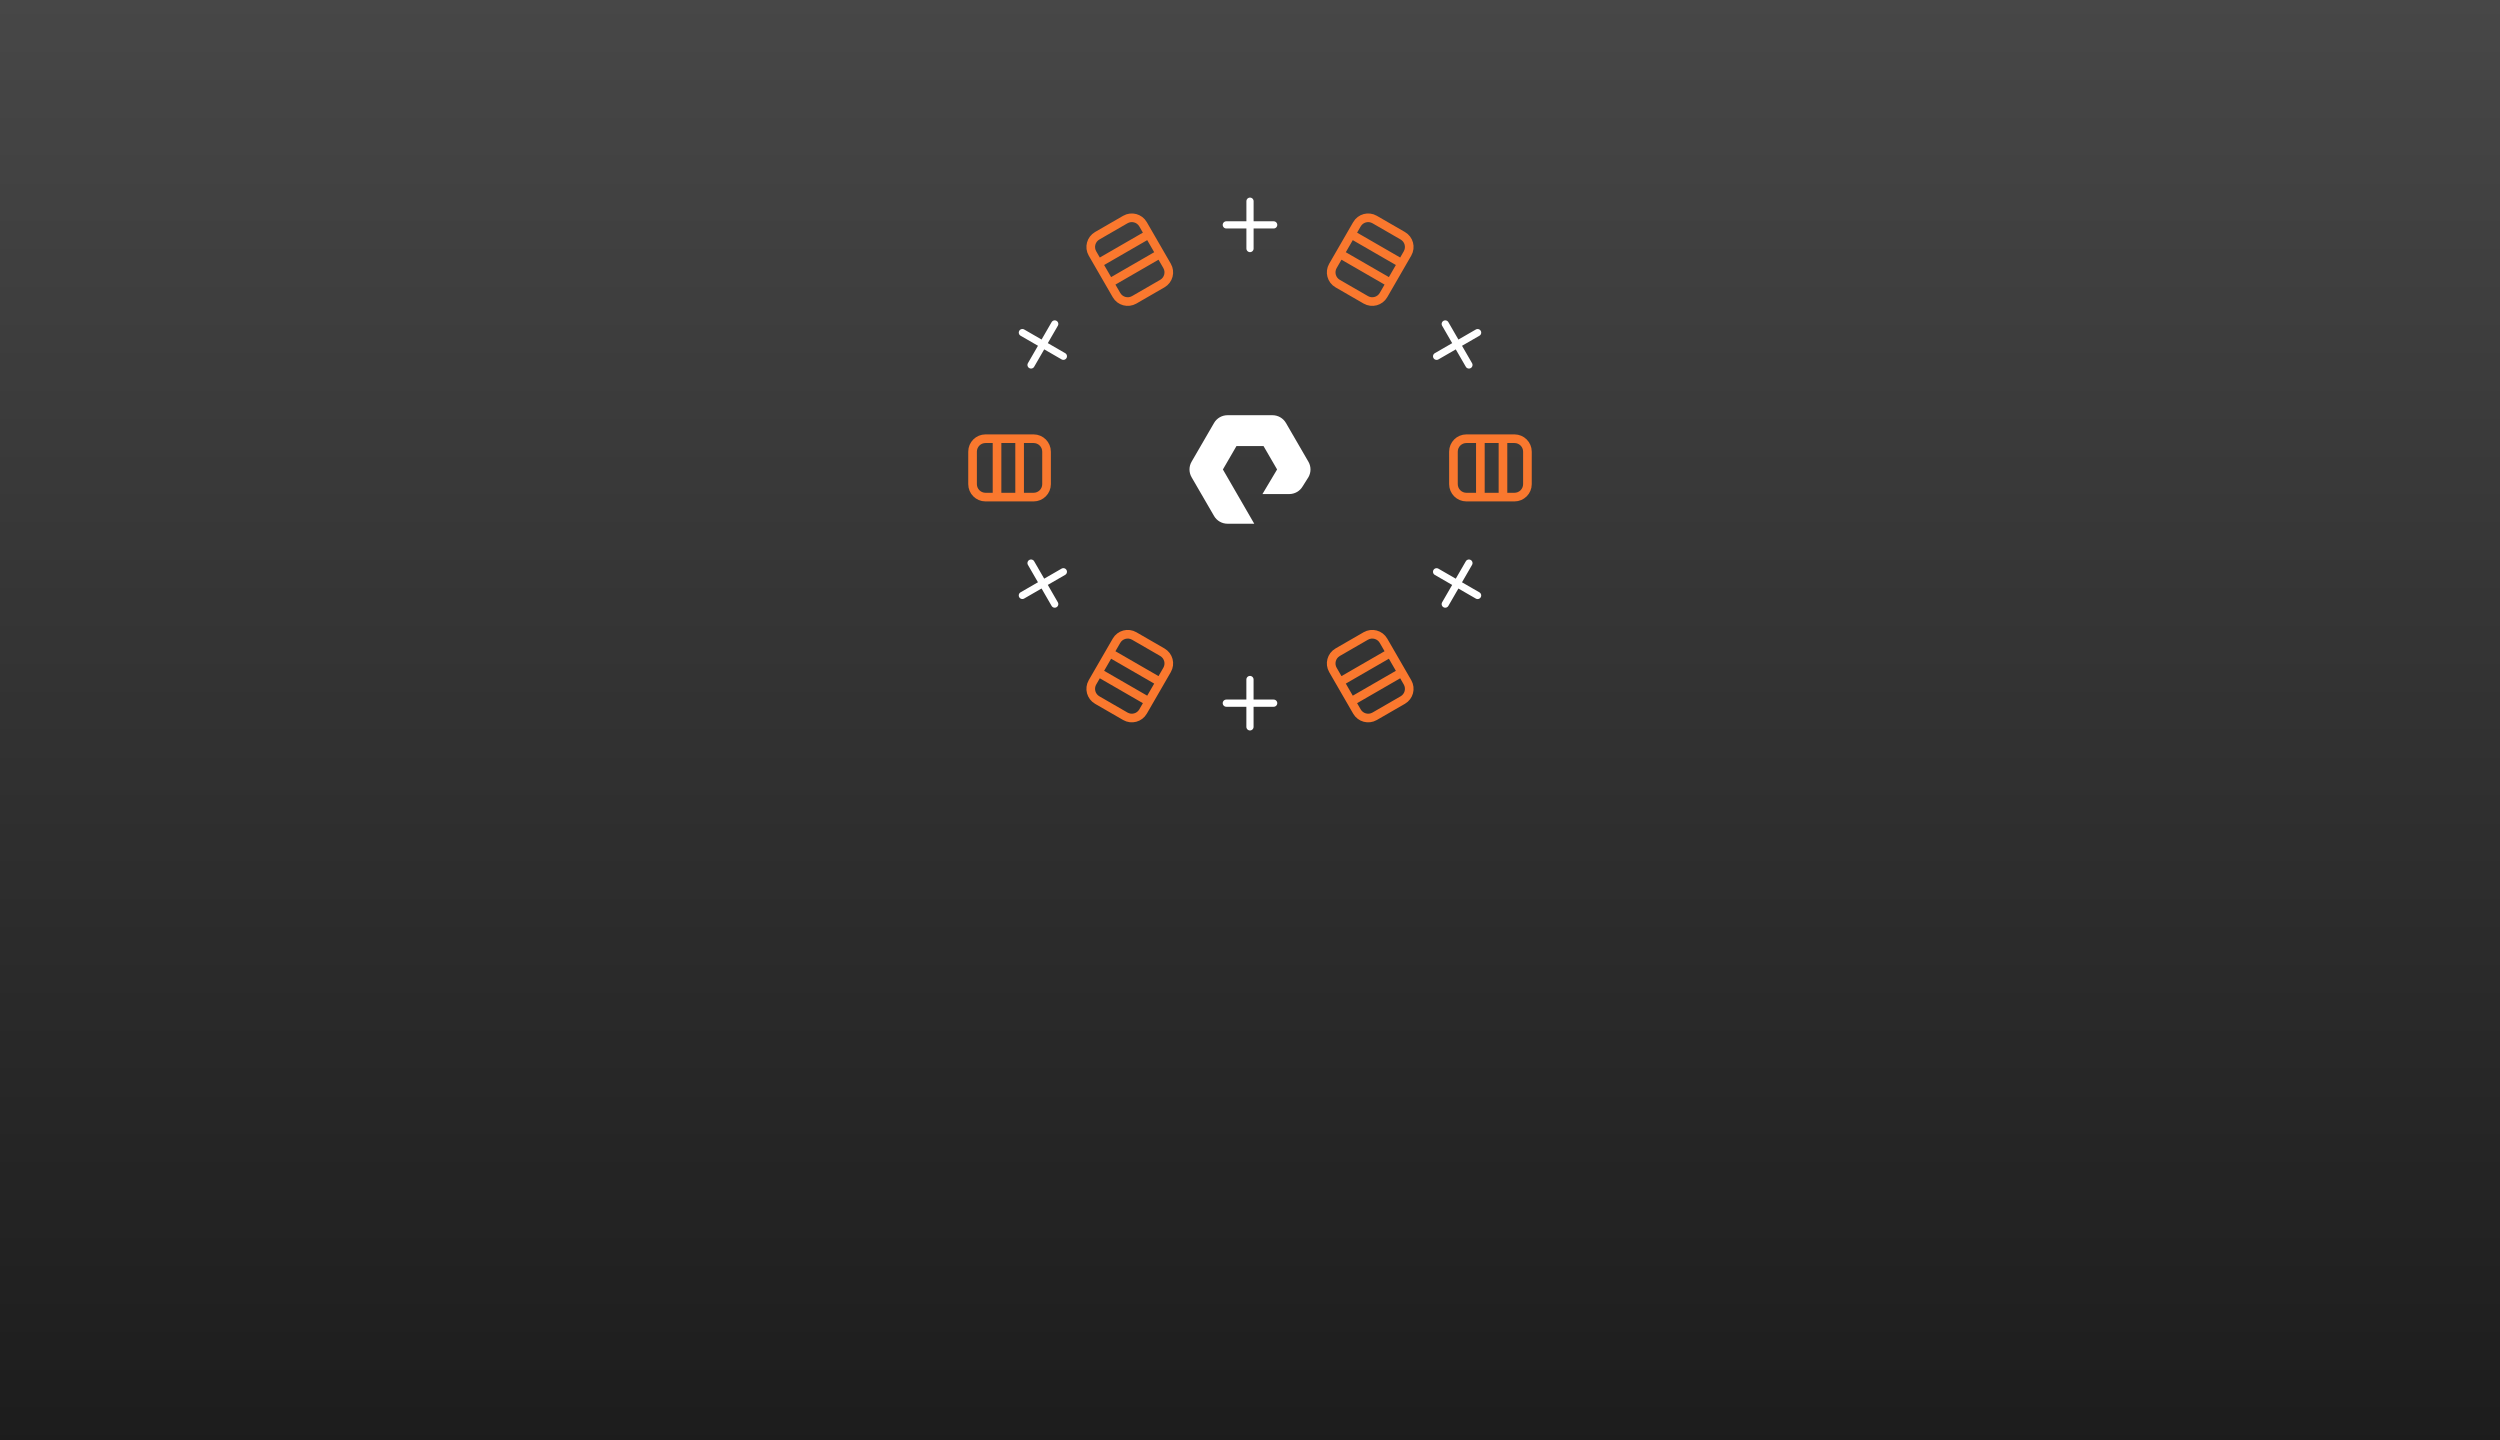 <svg width="868" height="500" viewBox="0 0 868 500" fill="none" xmlns="http://www.w3.org/2000/svg">
<rect width="868" height="500" fill="#474747"/>
<rect width="868" height="500" fill="url(#paint0_linear_3857_44328)" fill-opacity="0.6"/>
<path fill-rule="evenodd" clip-rule="evenodd" d="M435.474 181.837H426.187C424.269 181.837 422.482 180.808 421.523 179.156L413.709 165.68C412.753 164.026 412.753 161.973 413.709 160.321L421.523 146.844C422.482 145.191 424.268 144.161 426.187 144.161H441.811C443.729 144.161 445.515 145.191 446.475 146.844L454.287 160.321C455.245 161.973 455.245 164.026 454.287 165.68L452.267 168.888C451.326 170.511 449.539 171.538 447.621 171.538H438.32L443.405 162.993L438.702 154.884H429.295L424.59 162.999L435.474 181.837Z" fill="white"/>
<path d="M434.002 69.852V86.295M442.217 78.08L425.774 78.08M513.03 115.487L498.79 123.708M510.012 126.715L501.791 112.476M513.024 206.744L498.784 198.523M501.79 209.745L510.012 195.505M433.989 252.368V235.925M425.774 244.14H442.217M354.961 206.733L369.201 198.512M357.979 195.505L366.2 209.744M354.967 115.476L369.207 123.697M366.201 112.475L357.979 126.715" stroke="white" stroke-width="2.5" stroke-linecap="round"/>
<path d="M469.937 81.788L485.995 91.059M466.014 88.583L482.072 97.854M521.83 153.247V171.788M513.983 153.247V171.788M485.891 233.916L469.834 243.186M481.968 227.121L465.91 236.391M398.06 243.127L382.003 233.856M401.983 236.331L385.926 227.061M346.168 171.668L346.168 153.127M354.014 171.668L354.014 153.127M382.107 90.999L398.164 81.728M386.03 97.794L402.087 88.523M464.436 98.464L474.2 104.101C476.352 105.344 479.104 104.607 480.347 102.454L488.69 88.003C489.933 85.851 489.195 83.099 487.043 81.856L477.279 76.219C475.127 74.976 472.375 75.714 471.132 77.866L462.789 92.317C461.546 94.469 462.283 97.222 464.436 98.464ZM504.637 156.82V168.094C504.637 170.58 506.652 172.594 509.137 172.594H525.824C528.309 172.594 530.324 170.58 530.324 168.094V156.82C530.324 154.335 528.309 152.32 525.824 152.32H509.137C506.652 152.32 504.637 154.335 504.637 156.82ZM474.2 220.813L464.436 226.45C462.284 227.693 461.546 230.445 462.789 232.598L471.132 247.049C472.375 249.201 475.127 249.938 477.279 248.696L487.043 243.059C489.196 241.816 489.933 239.064 488.69 236.911L480.347 222.46C479.104 220.308 476.352 219.571 474.2 220.813ZM403.562 226.451L393.798 220.813C391.646 219.571 388.893 220.308 387.651 222.46L379.307 236.912C378.065 239.064 378.802 241.816 380.954 243.059L390.718 248.696C392.871 249.939 395.623 249.201 396.866 247.049L405.209 232.598C406.452 230.445 405.714 227.693 403.562 226.451ZM363.361 168.095L363.361 156.82C363.361 154.335 361.346 152.32 358.861 152.32L342.174 152.32C339.689 152.32 337.674 154.335 337.674 156.82L337.674 168.095C337.674 170.58 339.689 172.595 342.174 172.595L358.861 172.595C361.346 172.595 363.361 170.58 363.361 168.095ZM393.798 104.102L403.561 98.464C405.714 97.222 406.451 94.47 405.209 92.317L396.865 77.866C395.623 75.714 392.87 74.976 390.718 76.219L380.954 81.856C378.802 83.099 378.064 85.851 379.307 88.003L387.65 102.454C388.893 104.607 391.645 105.344 393.798 104.102Z" stroke="#FA782E" stroke-width="3"/>
<defs>
<linearGradient id="paint0_linear_3857_44328" x1="434" y1="0" x2="434" y2="500" gradientUnits="userSpaceOnUse">
<stop stop-opacity="0"/>
<stop offset="1"/>
</linearGradient>
</defs>
</svg>
